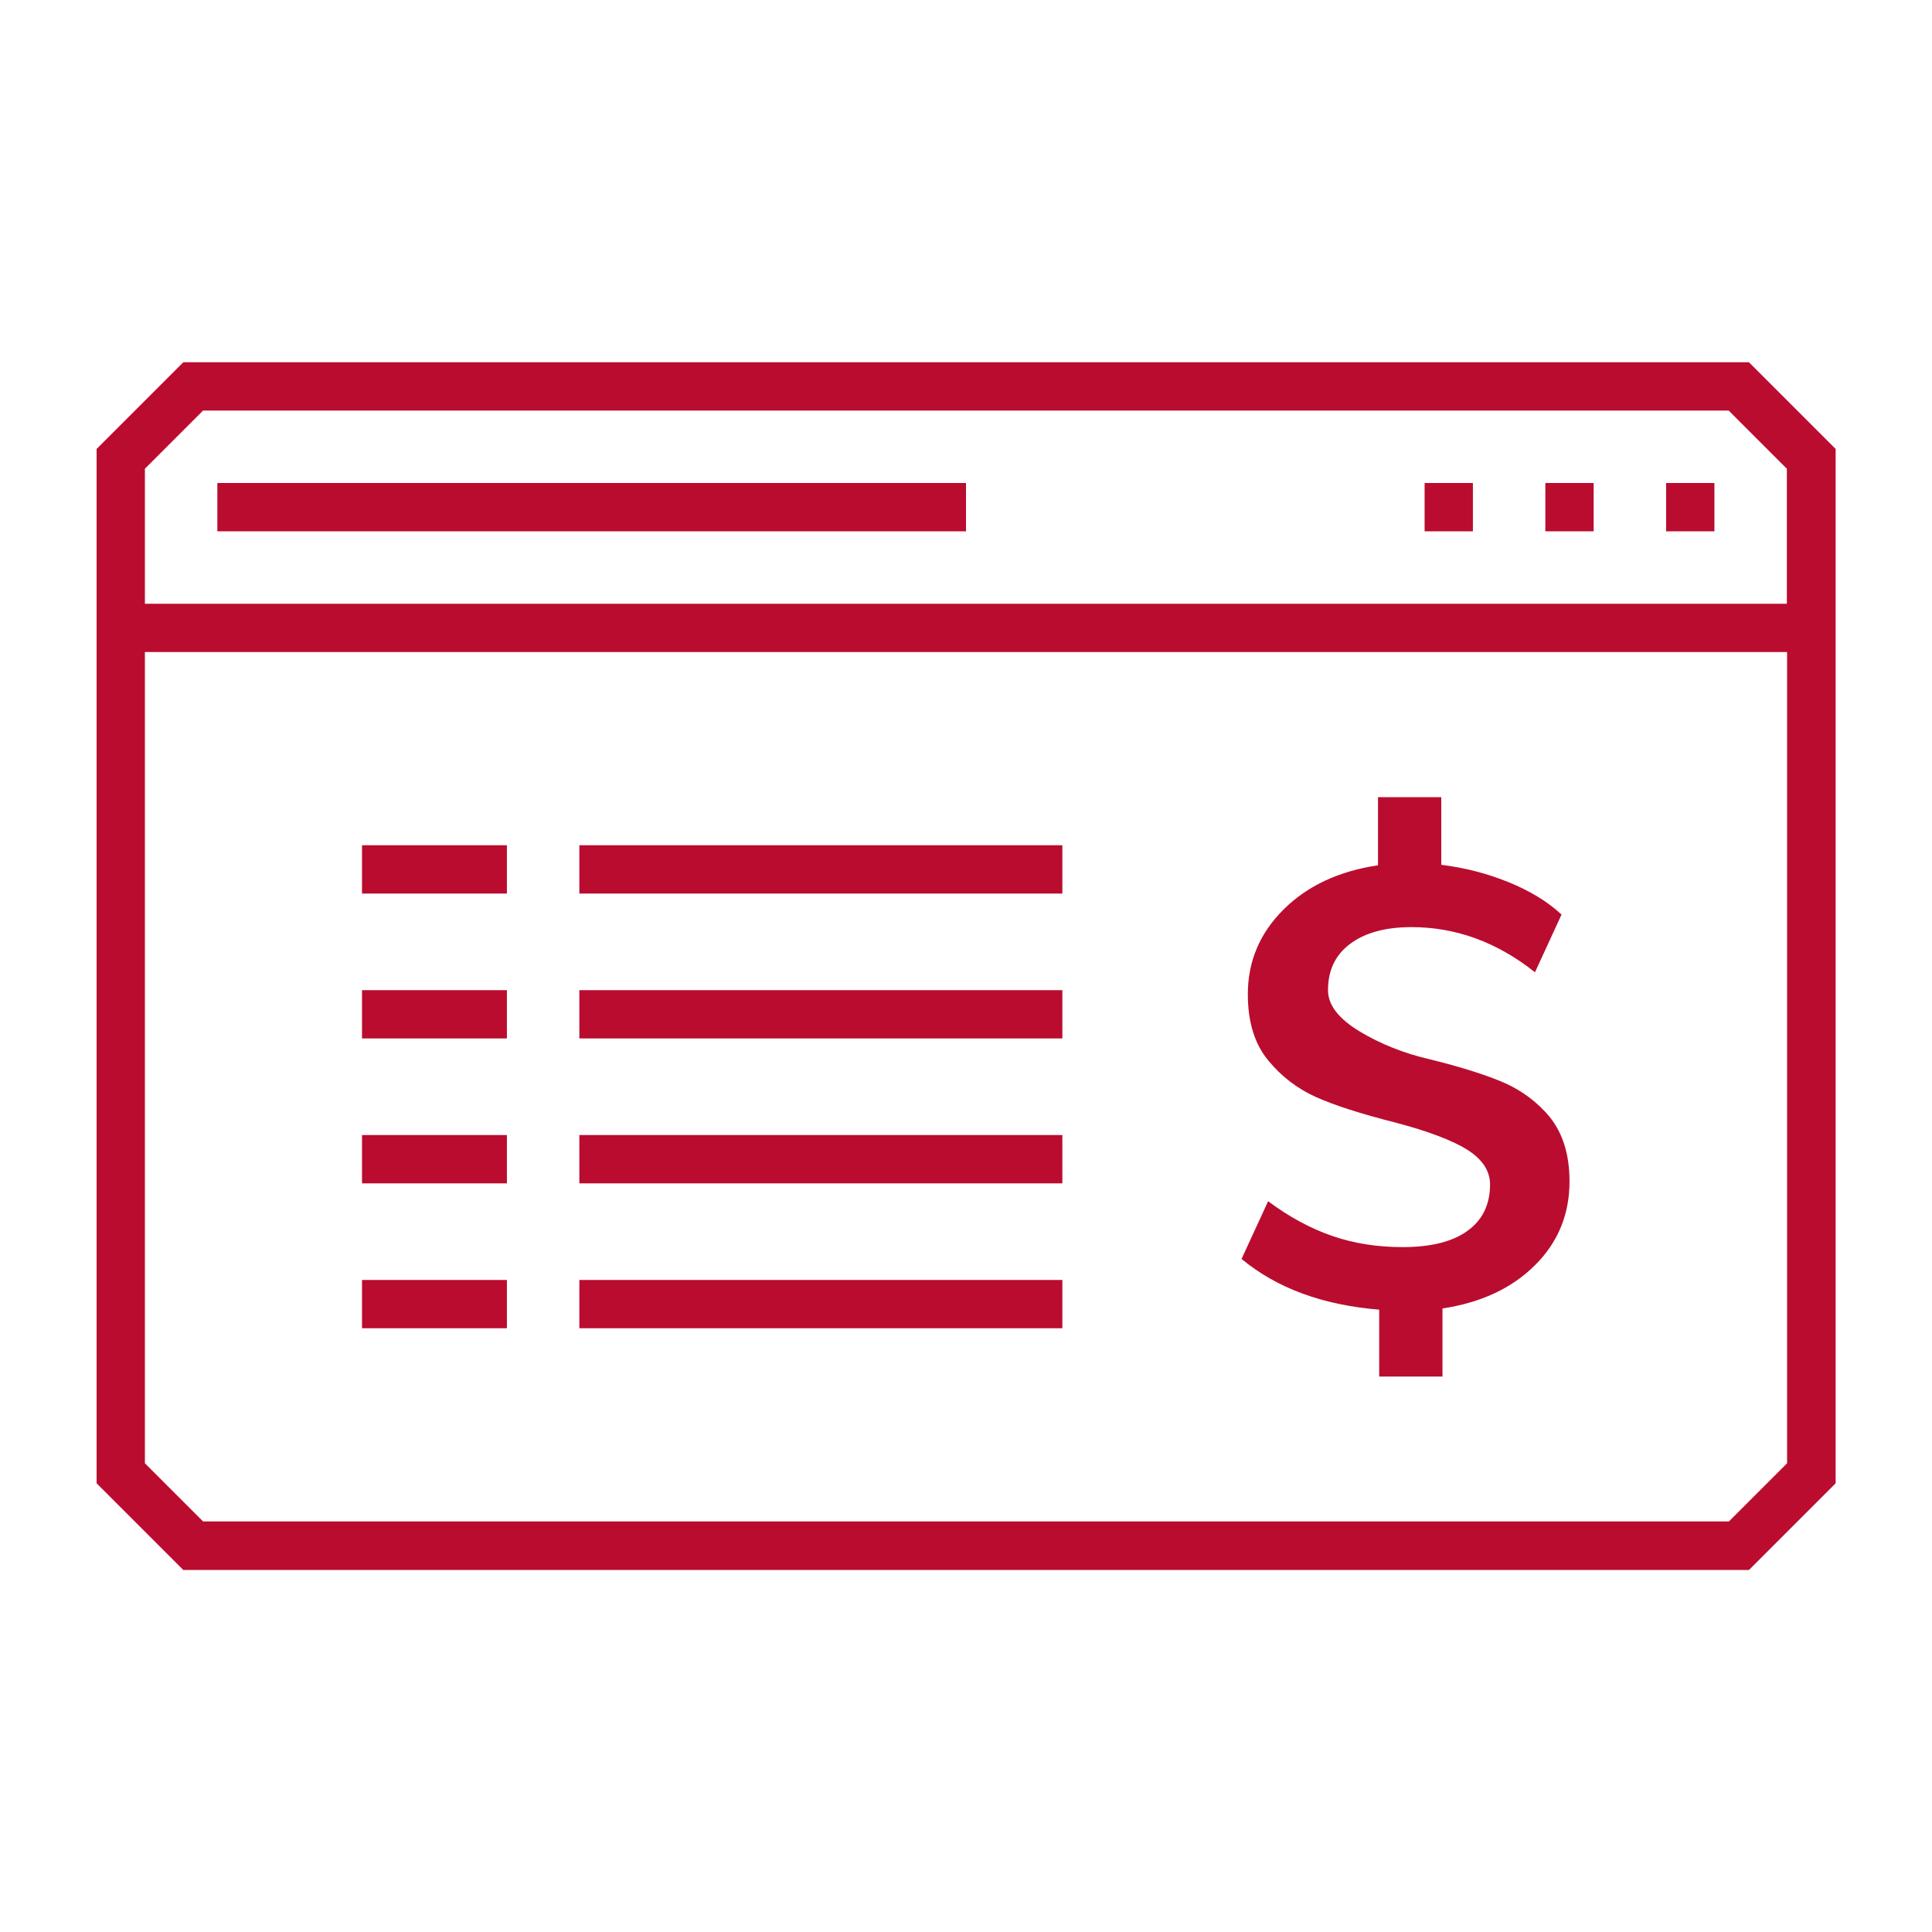 <?xml version="1.0" encoding="UTF-8"?><svg id="a" xmlns="http://www.w3.org/2000/svg" viewBox="0 0 80 80"><defs><style>.b{fill:#ba0c2f;stroke-width:0px;}</style></defs><path class="b" d="m72.41,15H7.59l-3.59,3.59v42.83l3.59,3.59h64.83l3.59-3.59V18.59l-3.59-3.59Zm-64,2h63.17l2.41,2.41v5.59H6v-5.59l2.41-2.41Zm63.17,46H8.41l-2.41-2.41V27h68v33.59l-2.41,2.41Zm-.59-41h-2v-2h2v2Zm-5,0h-2v-2h2v2Zm-5,0h-2v-2h2v2Zm-21,0H9v-2h31v2Zm24.18,24.25c.55.69.82,1.57.82,2.67,0,1.37-.48,2.53-1.44,3.48-.96.95-2.23,1.54-3.82,1.78v2.82h-2.62v-2.77c-2.34-.19-4.24-.89-5.7-2.1l1.1-2.39c.87.65,1.76,1.13,2.66,1.44.9.31,1.87.46,2.91.46,1.16,0,2.06-.22,2.68-.67.62-.44.94-1.09.94-1.92,0-.56-.31-1.04-.94-1.44-.62-.39-1.62-.77-2.99-1.13-1.42-.36-2.51-.71-3.27-1.05-.76-.34-1.42-.84-1.96-1.49-.58-.68-.87-1.61-.87-2.77,0-1.37.5-2.54,1.49-3.52.99-.98,2.29-1.58,3.9-1.82v-2.82h2.62v2.8c.98.12,1.9.36,2.79.72.88.36,1.61.8,2.19,1.34l-1.1,2.39c-1.57-1.25-3.28-1.87-5.11-1.87-1.08,0-1.92.23-2.54.69-.62.46-.92,1.1-.92,1.92,0,.62.44,1.18,1.31,1.71.87.52,1.82.9,2.85,1.14,1.39.34,2.44.68,3.17,1,.73.33,1.35.8,1.86,1.41Zm-49.18-11.25h6v2h-6v-2Zm9,0h20v2h-20v-2Zm-9,6h6v2h-6v-2Zm9,0h20v2h-20v-2Zm-9,6h6v2h-6v-2Zm9,0h20v2h-20v-2Zm-9,6h6v2h-6v-2Zm9,0h20v2h-20v-2Z"/></svg>